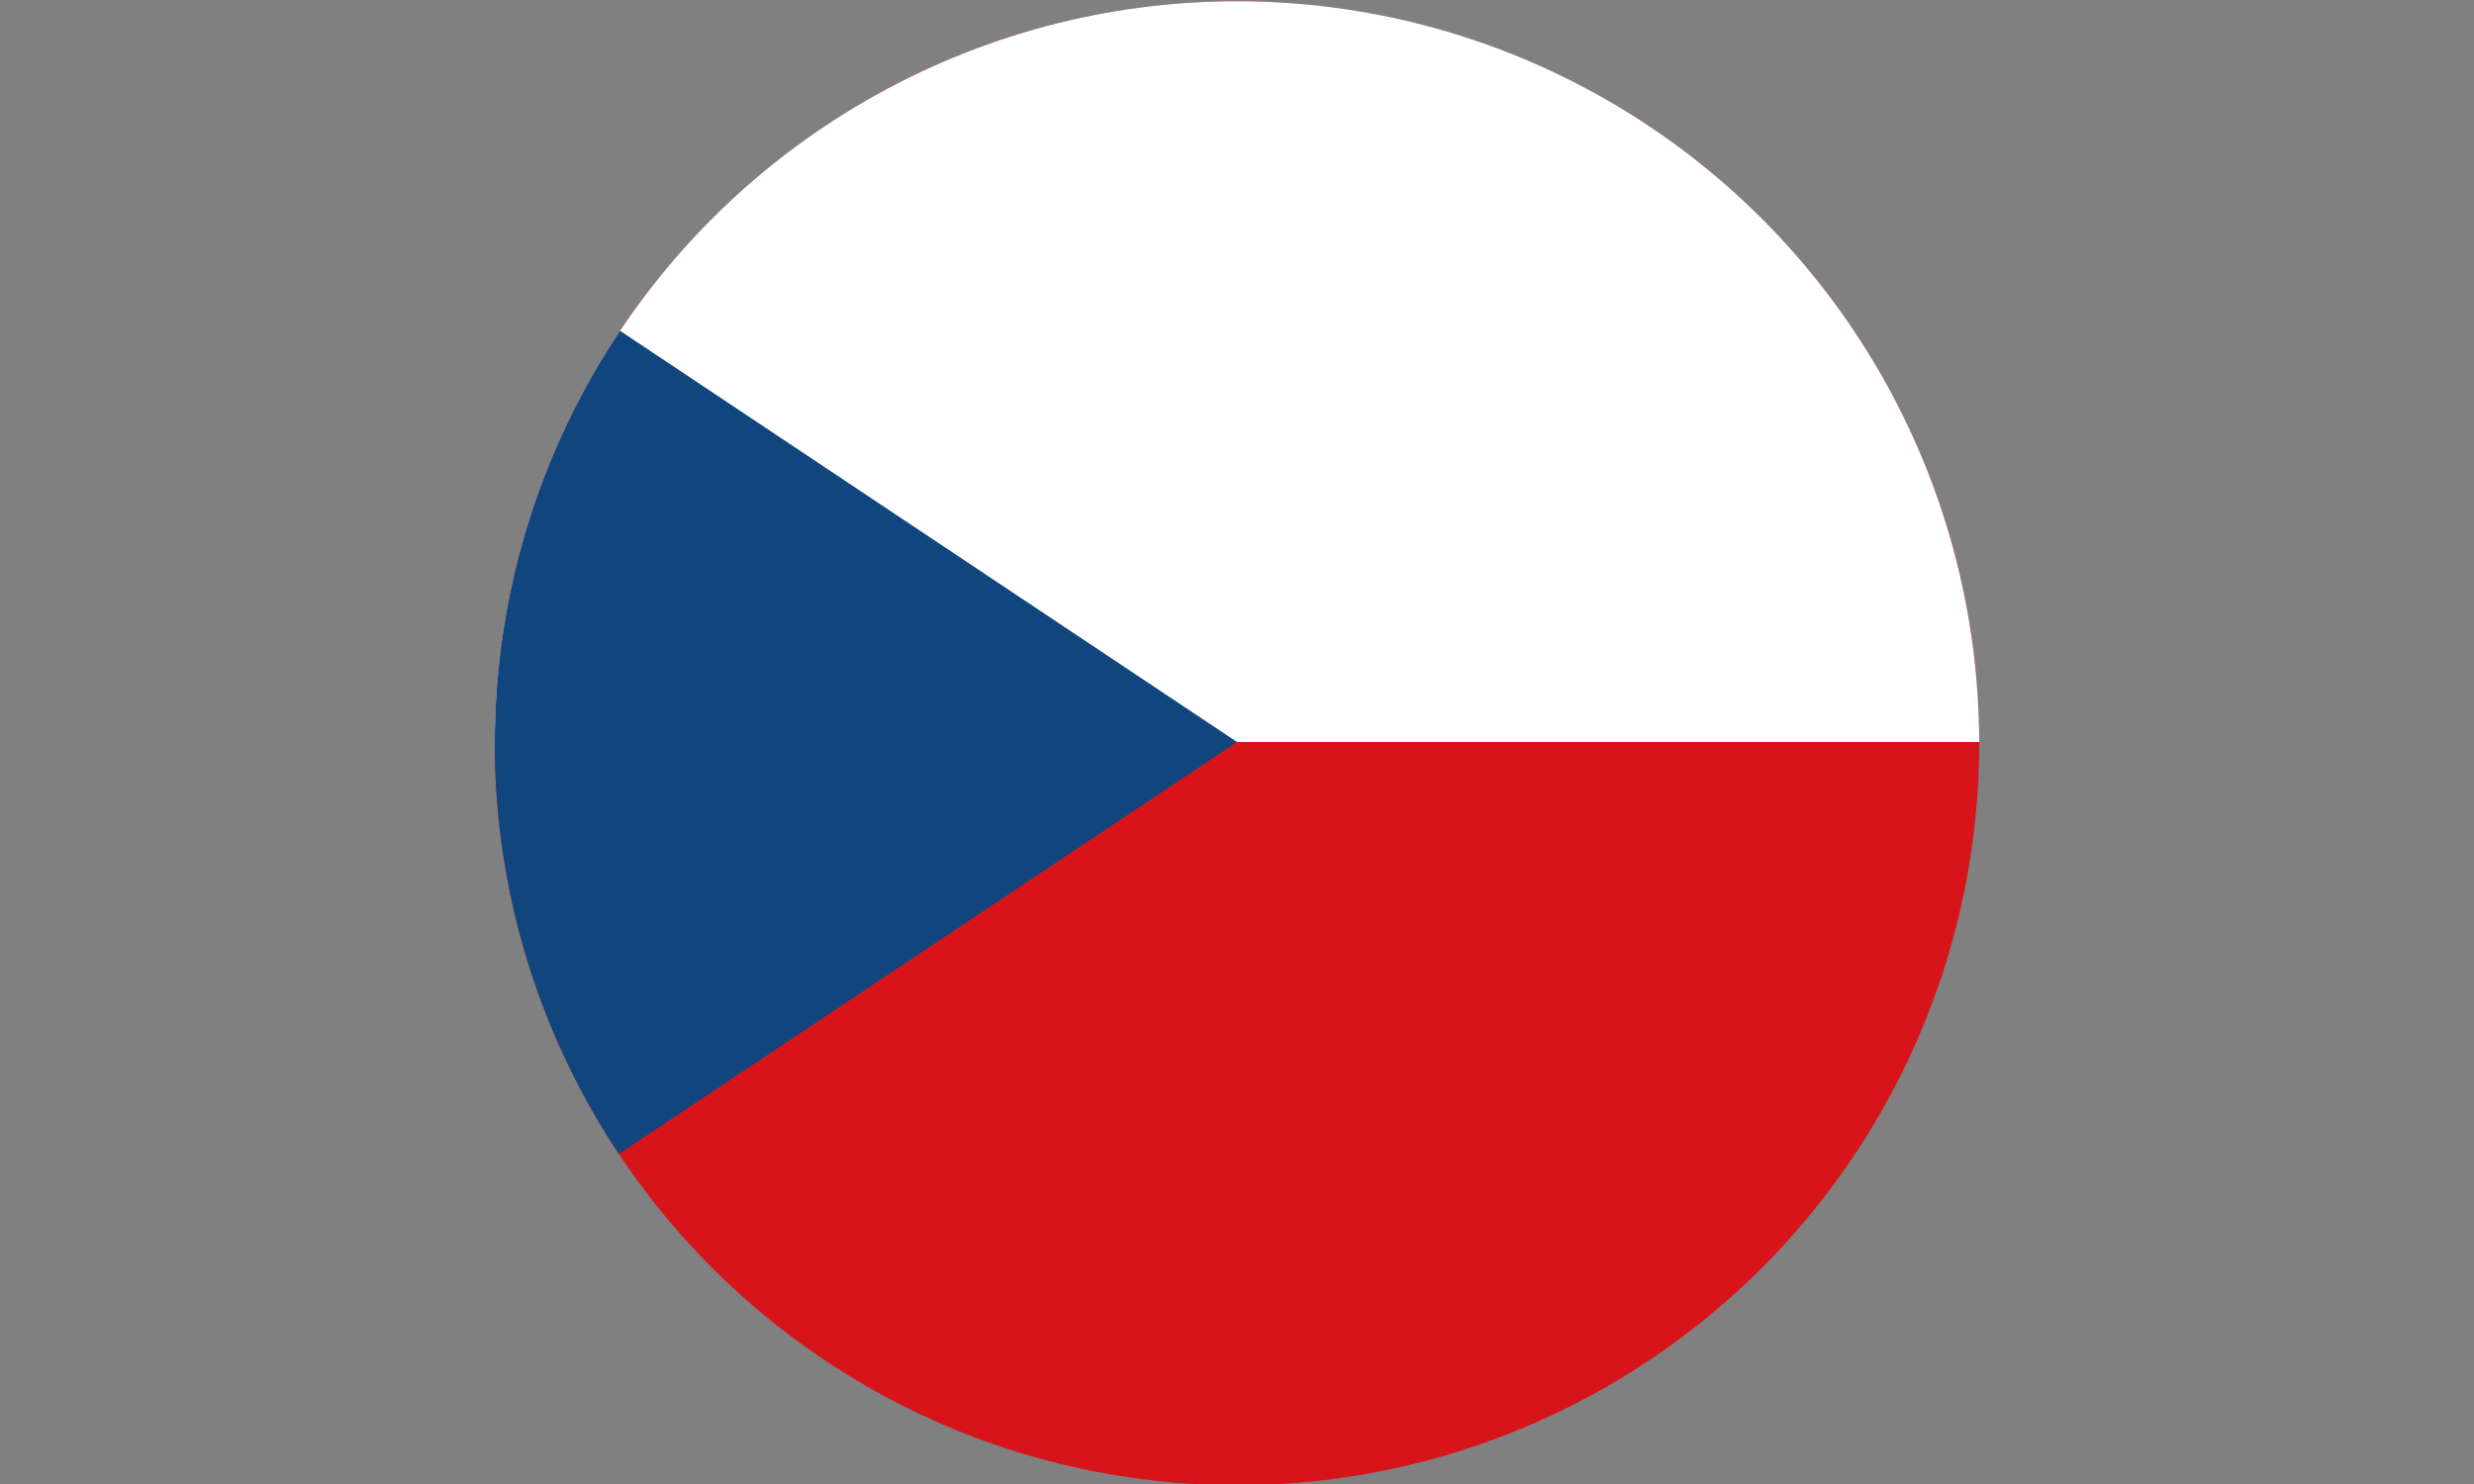 <?xml version="1.0" encoding="utf-8"?>
<!-- Generator: Adobe Illustrator 26.0.3, SVG Export Plug-In . SVG Version: 6.00 Build 0)  -->
<svg version="1.1" id="Ebene_1" xmlns="http://www.w3.org/2000/svg" xmlns:xlink="http://www.w3.org/1999/xlink" x="0px" y="0px"
	 viewBox="0 0 1000 600" style="enable-background:new 0 0 1000 600;" xml:space="preserve">
<rect x="0" y="0" width="1000" height="600" fill="#808080" stroke="none"/>
<style type="text/css">
	.st0{clip-path:url(#SVGID_00000039830735857583559010000003640957679328110211_);fill:#D7141A;}
	.st1{clip-path:url(#SVGID_00000039830735857583559010000003640957679328110211_);fill:#FFFFFF;}
	.st2{clip-path:url(#SVGID_00000039830735857583559010000003640957679328110211_);fill:#11457E;}
</style>
<g>
	<defs>
		<circle id="SVGID_1_" cx="500" cy="300.5" r="300"/>
	</defs>
	<clipPath id="SVGID_00000054266371492953985760000016216043309325198726_">
		<use xlink:href="#SVGID_1_"  style="overflow:visible;"/>
	</clipPath>
	
		<rect x="50" style="clip-path:url(#SVGID_00000054266371492953985760000016216043309325198726_);fill:#D7141A;" width="900" height="600"/>
	
		<rect x="50" style="clip-path:url(#SVGID_00000054266371492953985760000016216043309325198726_);fill:#FFFFFF;" width="900" height="300"/>
	<path style="clip-path:url(#SVGID_00000054266371492953985760000016216043309325198726_);fill:#11457E;" d="M500,300L50,0v600
		L500,300z"/>
</g>
</svg>
